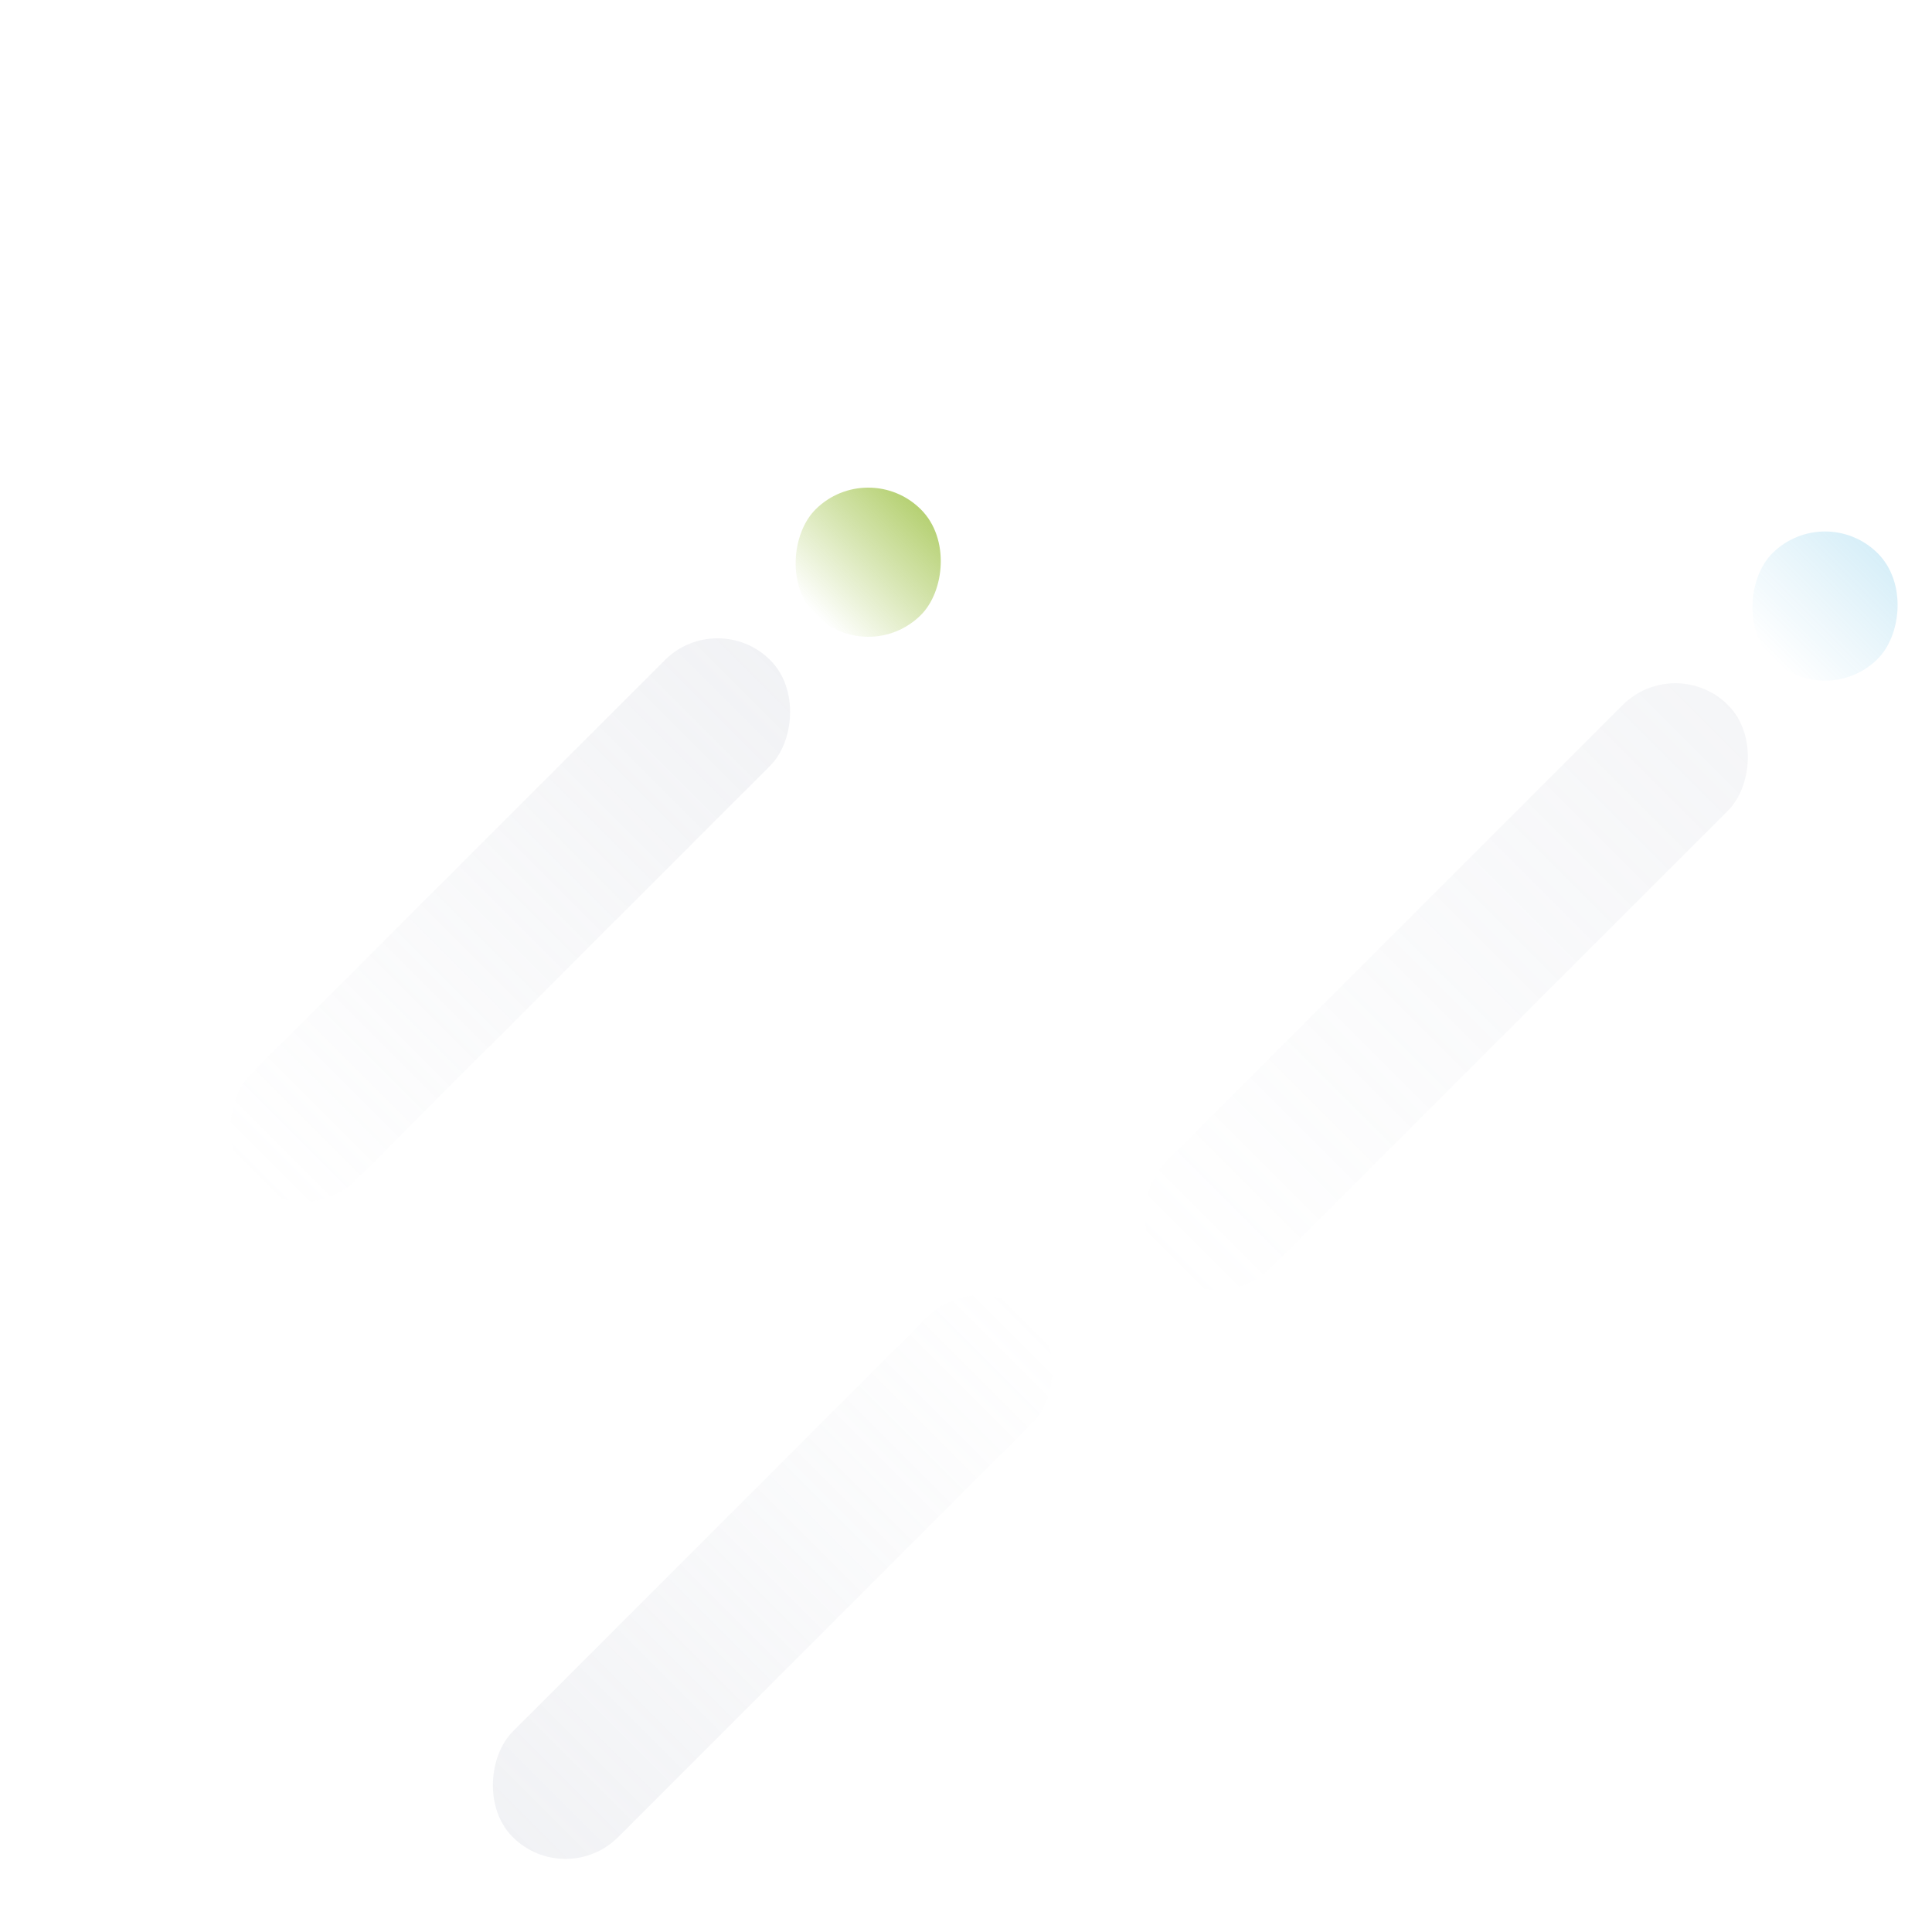 <svg xmlns="http://www.w3.org/2000/svg" width="1105" height="1105" viewBox="0 0 1105 1105" fill="none"><rect opacity="0.12" x="958.186" y="373.113" width="85.311" height="455.389" rx="42.655" transform="rotate(45 958.186 373.113)" fill="url(#paint0_linear_112_11)"></rect><rect opacity="0.16" x="560.397" y="723.229" width="85.311" height="420.459" rx="42.655" transform="rotate(45 560.397 723.229)" fill="url(#paint1_linear_112_11)"></rect><rect opacity="0.16" x="410.397" y="347.406" width="85.311" height="420.459" rx="42.655" transform="rotate(45 410.397 347.406)" fill="url(#paint2_linear_112_11)"></rect><rect opacity="0.16" x="1043.82" y="286.316" width="85.311" height="85.311" rx="42.655" transform="rotate(45 1043.82 286.316)" fill="url(#paint3_linear_112_11)"></rect><rect opacity="0.64" x="496.573" y="261.229" width="85.311" height="85.311" rx="42.655" transform="rotate(45 496.573 261.229)" fill="url(#paint4_linear_112_11)"></rect><defs><linearGradient id="paint0_linear_112_11" x1="1000.84" y1="373.113" x2="1000.84" y2="828.503" gradientUnits="userSpaceOnUse"><stop stop-color="#ABB1C2"></stop><stop offset="1" stop-color="#ABB1C2" stop-opacity="0"></stop></linearGradient><linearGradient id="paint1_linear_112_11" x1="603.052" y1="723.229" x2="603.052" y2="1143.69" gradientUnits="userSpaceOnUse"><stop stop-color="#ABB1C2" stop-opacity="0"></stop><stop offset="1" stop-color="#ABB1C2"></stop></linearGradient><linearGradient id="paint2_linear_112_11" x1="453.052" y1="347.406" x2="453.052" y2="767.865" gradientUnits="userSpaceOnUse"><stop stop-color="#ABB1C2"></stop><stop offset="1" stop-color="#ABB1C2" stop-opacity="0"></stop></linearGradient><linearGradient id="paint3_linear_112_11" x1="1086.48" y1="286.316" x2="1086.48" y2="371.627" gradientUnits="userSpaceOnUse"><stop stop-color="#0999D5"></stop><stop offset="1" stop-color="#0999D5" stop-opacity="0"></stop></linearGradient><linearGradient id="paint4_linear_112_11" x1="539.228" y1="261.229" x2="539.228" y2="346.539" gradientUnits="userSpaceOnUse"><stop stop-color="#8DB725"></stop><stop offset="1" stop-color="#8DB725" stop-opacity="0"></stop></linearGradient></defs></svg>